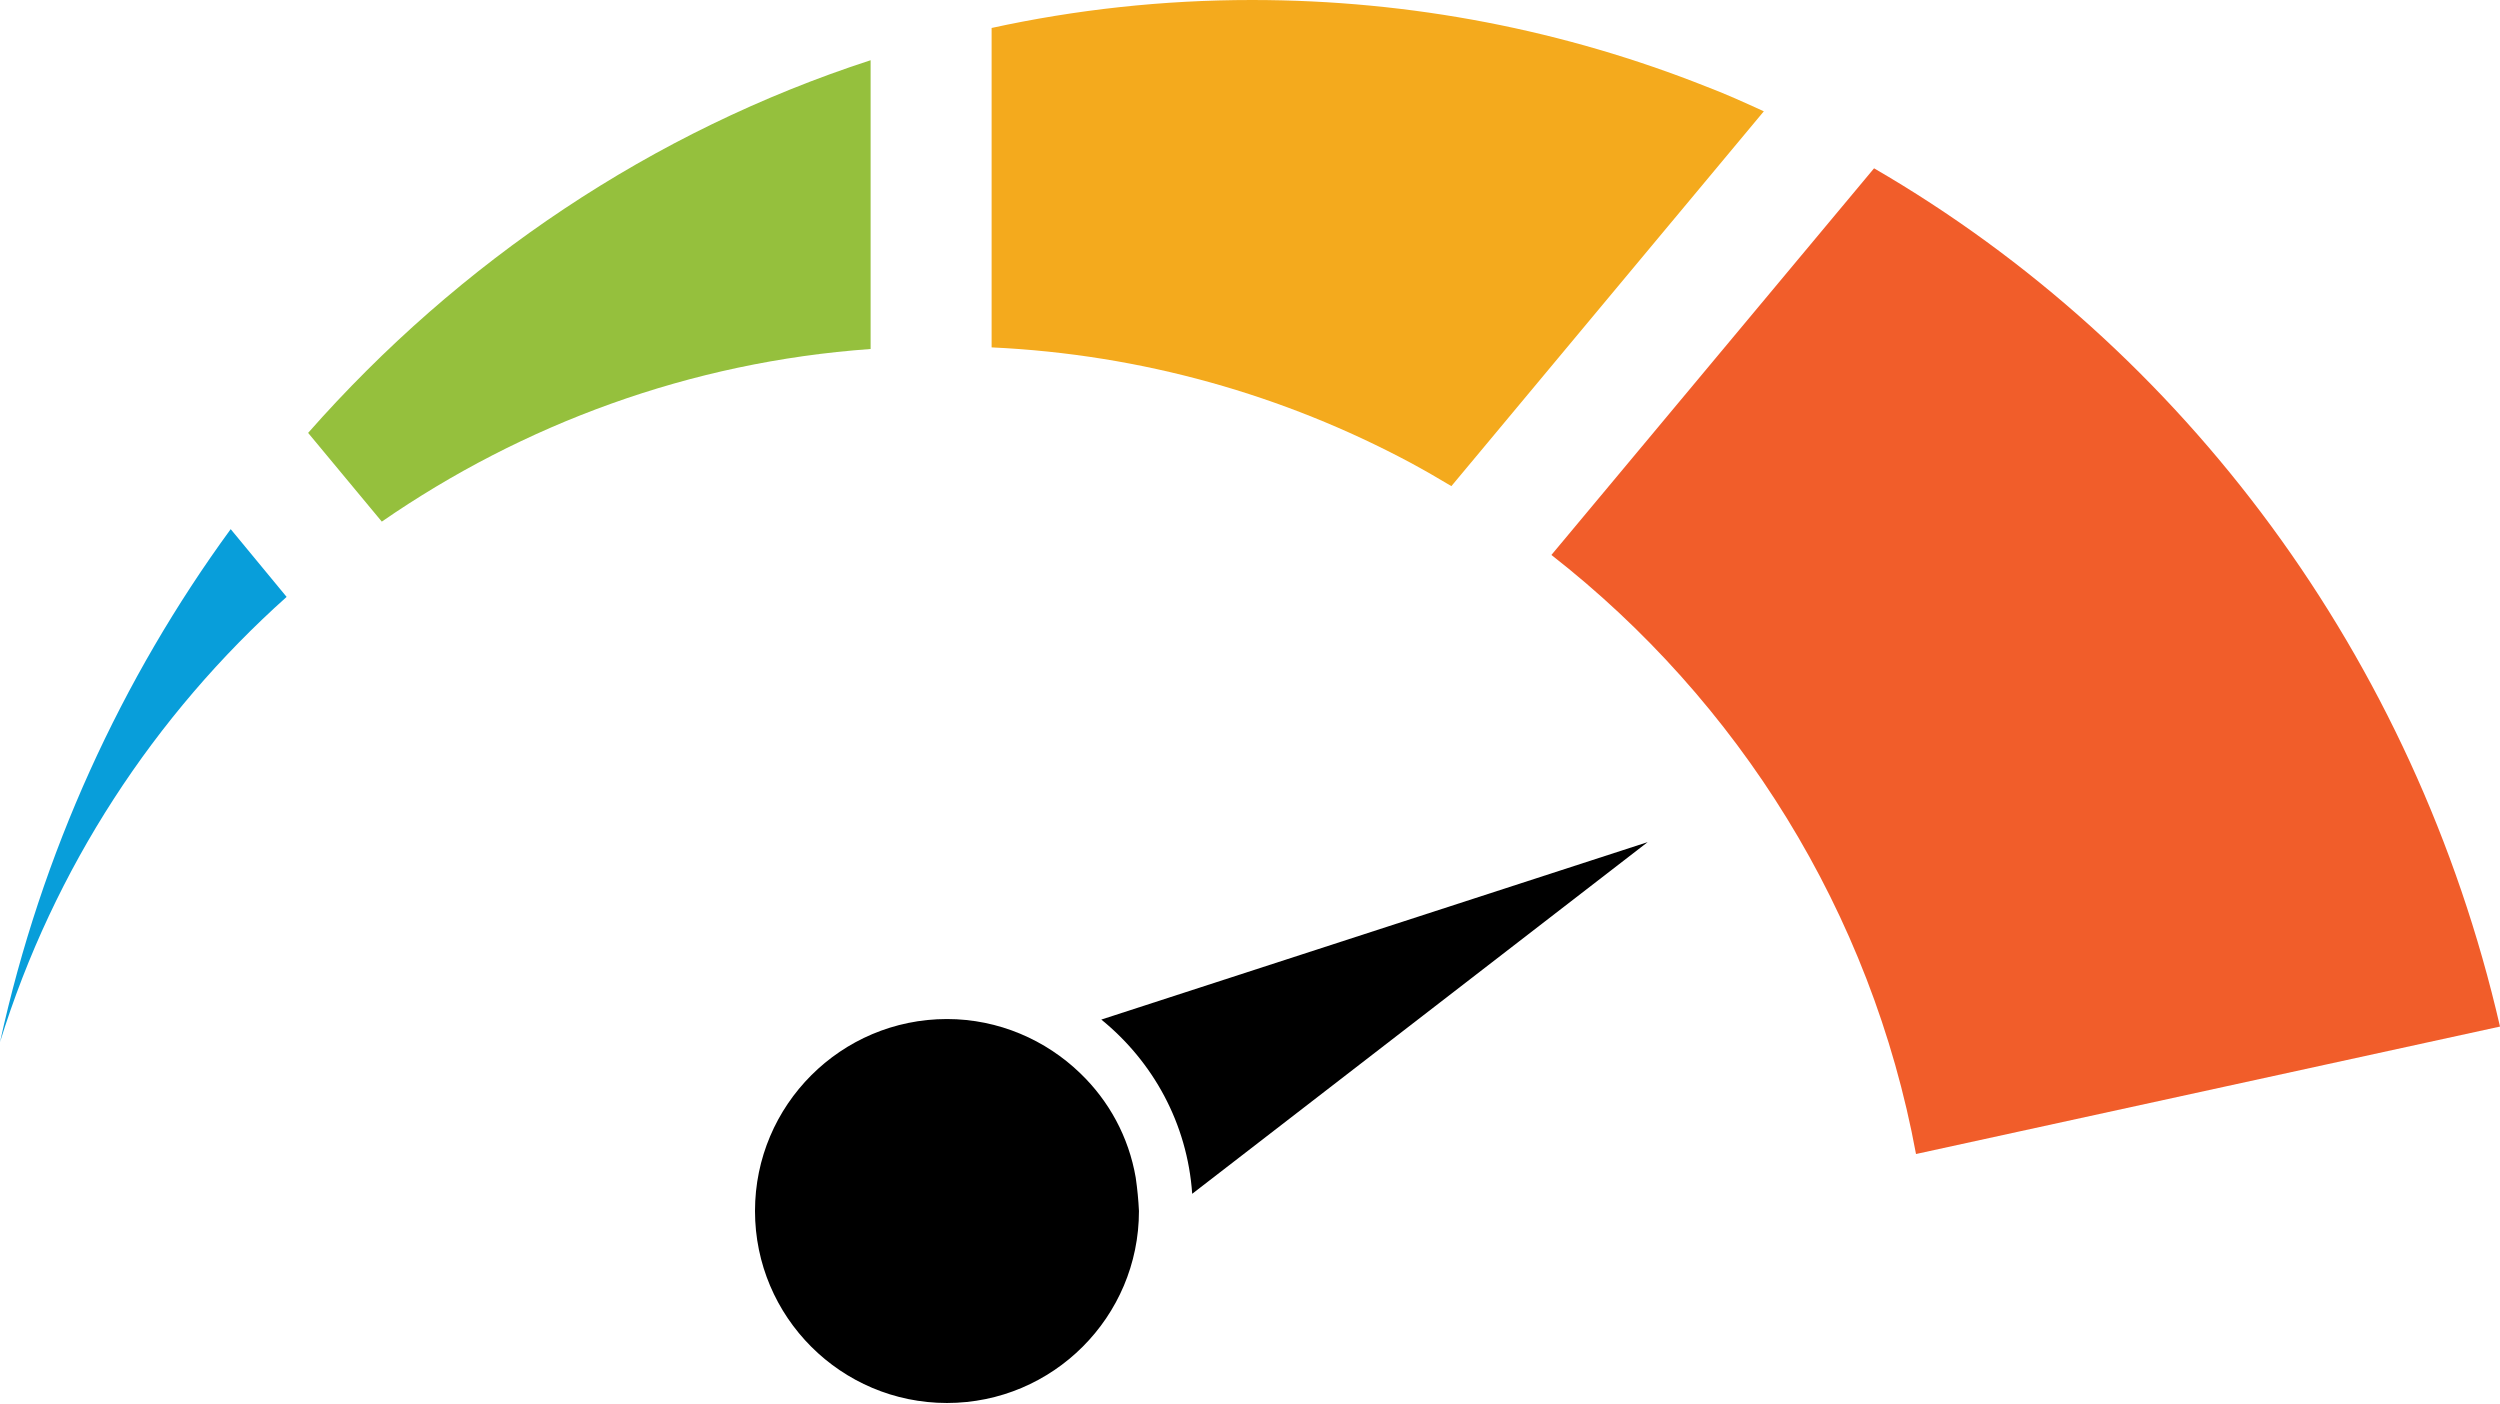 <?xml version="1.0" encoding="UTF-8"?> <!-- Generator: Adobe Illustrator 21.1.0, SVG Export Plug-In . SVG Version: 6.00 Build 0) --> <svg xmlns="http://www.w3.org/2000/svg" xmlns:xlink="http://www.w3.org/1999/xlink" id="Layer_1" x="0px" y="0px" viewBox="0 0 464.9 261" style="enable-background:new 0 0 464.9 261;" xml:space="preserve"> <style type="text/css"> .st0{fill:#95C03D;} .st1{fill:#F4AA1D;} .st2{fill:#F15D2A;} .st3{fill:#089EDA;} </style> <g> <g> <path class="st0" d="M57.3,80.5L71,97c26.2-18.1,57.3-29.7,90.9-32.1V11.2C121.3,24.4,85.4,48.6,57.3,80.5z"></path> <path class="st1" d="M317.3,16.1C291.1,5.7,262.6,0,232.8,0c-16.6,0-32.8,1.8-48.4,5.2v59.4c28,1.3,54.4,8.9,77.8,21.4 c2.6,1.4,5.2,2.9,7.7,4.4L328,20.7C324.5,19.1,321,17.5,317.3,16.1z"></path> <path class="st2" d="M348.5,31.3l-60,71.9c34.7,27.1,59.5,66.4,67.8,111.4l108.6-23.7C449.1,122.2,406.1,64.7,348.5,31.3z"></path> <path class="st3" d="M0,193.8C10,161.5,28.7,133,53.3,111L42.9,98.4C22.6,126.2,7.7,158.6,0,193.8z"></path> </g> <path d="M221.7,222l84.7-65.4l-101.6,33C214.4,197.4,220.8,208.9,221.7,222z"></path> <path d="M211.2,219c-1.3-7.6-5-14.3-10.3-19.4c-6.4-6.2-15.2-10.1-24.8-10.1c-19.7,0-35.7,16-35.7,35.7s16,35.7,35.7,35.7 c19.7,0,35.7-16,35.7-35.7C211.7,223.1,211.5,221.1,211.2,219z"></path> </g> </svg> 